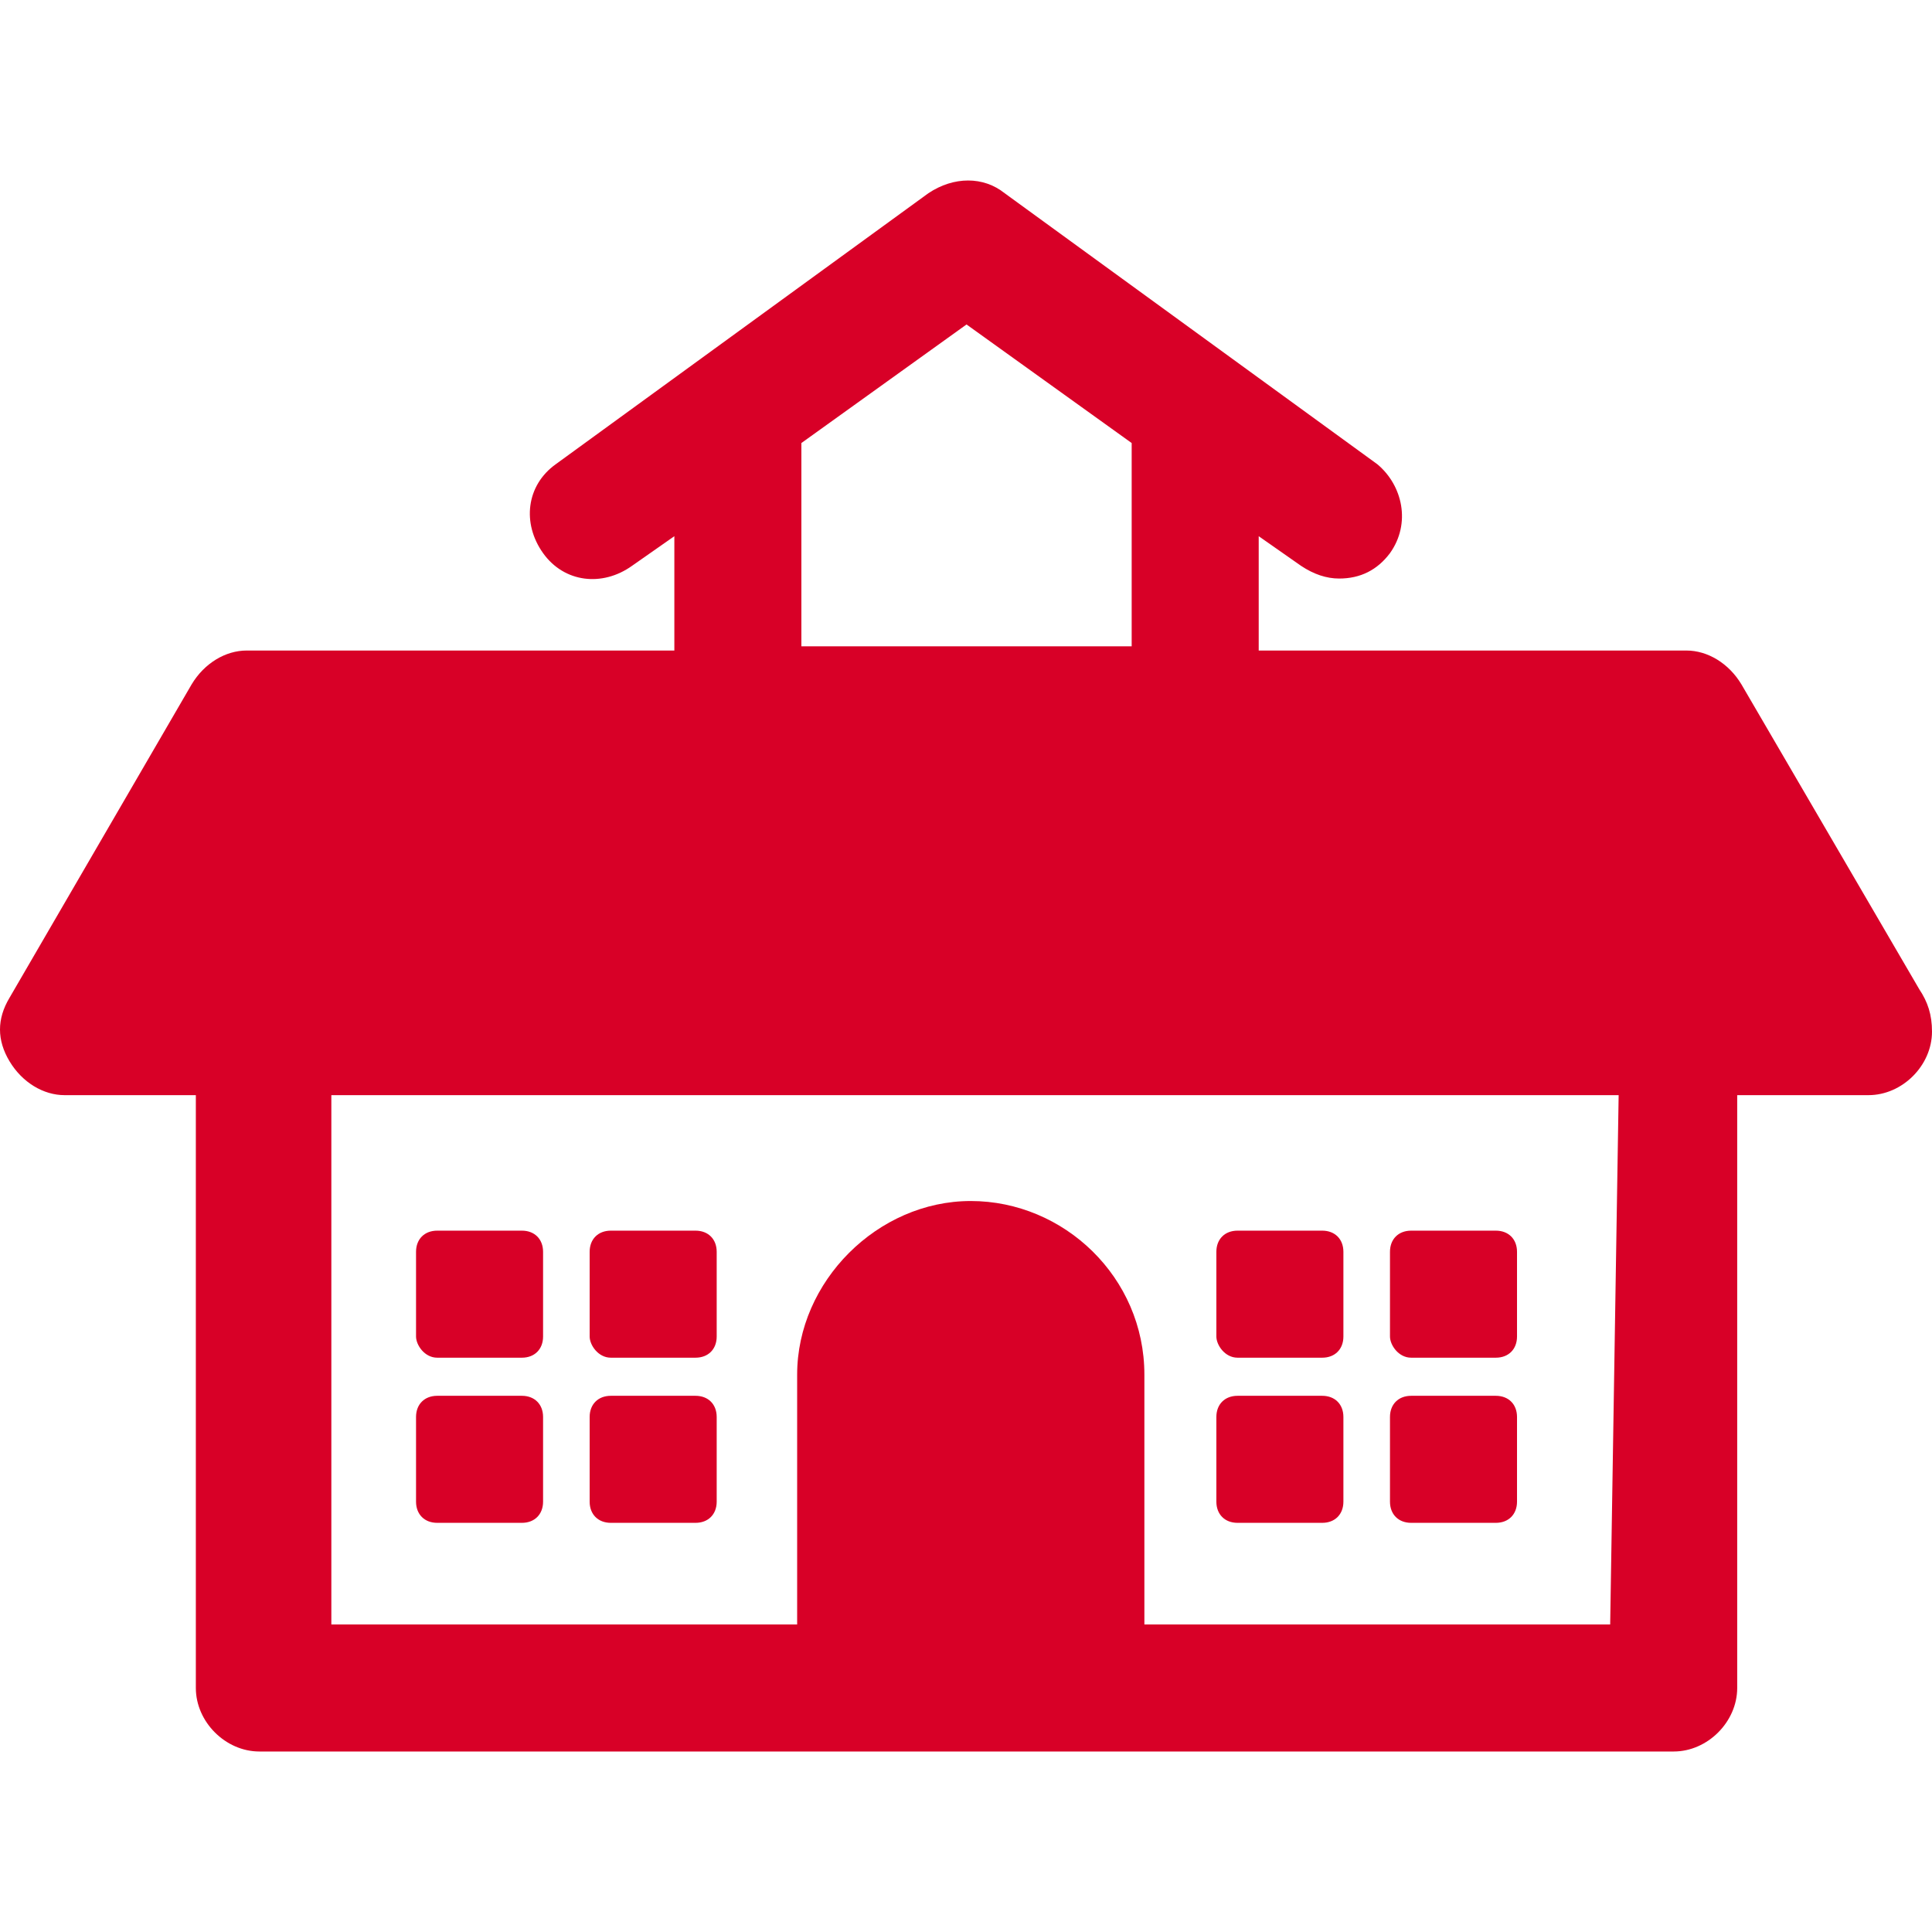 <?xml version="1.0" encoding="iso-8859-1"?>
<!-- Generator: Adobe Illustrator 16.0.0, SVG Export Plug-In . SVG Version: 6.00 Build 0)  -->
<!DOCTYPE svg PUBLIC "-//W3C//DTD SVG 1.1//EN" "http://www.w3.org/Graphics/SVG/1.1/DTD/svg11.dtd">
<svg xmlns="http://www.w3.org/2000/svg" xmlns:xlink="http://www.w3.org/1999/xlink" version="1.1" id="Capa_1" x="0px" y="0px" width="512px" height="512px" viewBox="0 0 558.45 558.45" style="enable-background:new 0 0 558.45 558.45;" xml:space="preserve">
<g>
	<g>
		<path d="M126.378,392.445h24.479c3.672,0,6.12-2.448,6.12-6.12v-24.48c0-3.672-2.448-6.12-6.12-6.12h-24.479    c-3.672,0-6.12,2.448-6.12,6.12v24.48C120.258,388.772,122.706,392.445,126.378,392.445z" fill="#D80027"/>
		<path d="M126.378,440.181h24.479c3.672,0,6.12-2.448,6.12-6.12v-24.479c0-3.672-2.448-6.12-6.12-6.12h-24.479    c-3.672,0-6.12,2.448-6.12,6.12v24.479C120.258,437.733,122.706,440.181,126.378,440.181z" fill="#D80027"/>
		<path d="M176.562,392.445h24.48c3.672,0,6.12-2.448,6.12-6.12v-24.48c0-3.672-2.448-6.12-6.12-6.12h-24.48    c-3.672,0-6.12,2.448-6.12,6.12v24.48C170.441,388.772,172.89,392.445,176.562,392.445z" fill="#D80027"/>
		<path d="M176.562,440.181h24.48c3.672,0,6.12-2.448,6.12-6.12v-24.479c0-3.672-2.448-6.12-6.12-6.12h-24.48    c-3.672,0-6.12,2.448-6.12,6.12v24.479C170.441,437.733,172.89,440.181,176.562,440.181z" fill="#D80027"/>
		<path d="M357.714,392.445h24.48c3.672,0,6.119-2.448,6.119-6.12v-24.48c0-3.672-2.447-6.12-6.119-6.12h-24.48    c-3.672,0-6.12,2.448-6.12,6.12v24.48C351.594,388.772,354.042,392.445,357.714,392.445z" fill="#D80027"/>
		<path d="M357.714,440.181h24.48c3.672,0,6.119-2.448,6.119-6.12v-24.479c0-3.672-2.447-6.12-6.119-6.12h-24.48    c-3.672,0-6.12,2.448-6.12,6.12v24.479C351.594,437.733,354.042,440.181,357.714,440.181z" fill="#D80027"/>
		<path d="M407.897,392.445h24.48c3.672,0,6.12-2.448,6.12-6.12v-24.48c0-3.672-2.448-6.12-6.12-6.12h-24.48    c-3.672,0-6.119,2.448-6.119,6.12v24.48C401.778,388.772,404.226,392.445,407.897,392.445z" fill="#D80027"/>
		<path d="M407.897,440.181h24.48c3.672,0,6.12-2.448,6.12-6.12v-24.479c0-3.672-2.448-6.12-6.12-6.12h-24.48    c-3.672,0-6.119,2.448-6.119,6.12v24.479C401.778,437.733,404.226,440.181,407.897,440.181z" fill="#D80027"/>
		<path d="M554.778,285.957l-51.408-88.128c-3.672-6.12-9.792-9.792-15.912-9.792H363.834v-33.048l12.24,8.568    c3.672,2.448,7.344,3.672,11.016,3.672c6.12,0,11.017-2.448,14.688-7.344c6.12-8.568,3.672-19.584-3.672-25.704L290.394,55.845    c-6.119-4.896-14.688-4.896-22.032,0l-107.712,78.336c-8.567,6.12-9.792,17.136-3.672,25.704    c6.12,8.568,17.136,9.792,25.704,3.672l12.24-8.568v33.048H71.298c-6.12,0-12.24,3.672-15.912,9.792L2.754,288.405    c-3.672,6.119-3.672,12.239,0,18.359s9.792,9.792,15.912,9.792h37.943v171.36c0,9.792,8.568,18.36,18.36,18.36h408.816    c9.792,0,18.359-8.568,18.359-18.36v-171.36h37.944l0,0c9.792,0,18.36-8.567,18.36-18.359    C558.45,293.301,557.226,289.629,554.778,285.957z M279.378,93.789l47.736,34.272c0,0,0,0,0,1.224v57.528h-95.473v-57.528    c0,0,0,0,0-1.224L279.378,93.789z M465.426,469.557h-134.64v-72.216c0-28.152-23.256-50.184-50.185-50.184    c-26.928,0-50.184,23.256-50.184,50.184v72.216H95.777v-153h372.097L465.426,469.557L465.426,469.557z" fill="#D80027"/>
	</g>
</g>
<g>
</g>
<g>
</g>
<g>
</g>
<g>
</g>
<g>
</g>
<g>
</g>
<g>
</g>
<g>
</g>
<g>
</g>
<g>
</g>
<g>
</g>
<g>
</g>
<g>
</g>
<g>
</g>
<g>
</g>
</svg>
